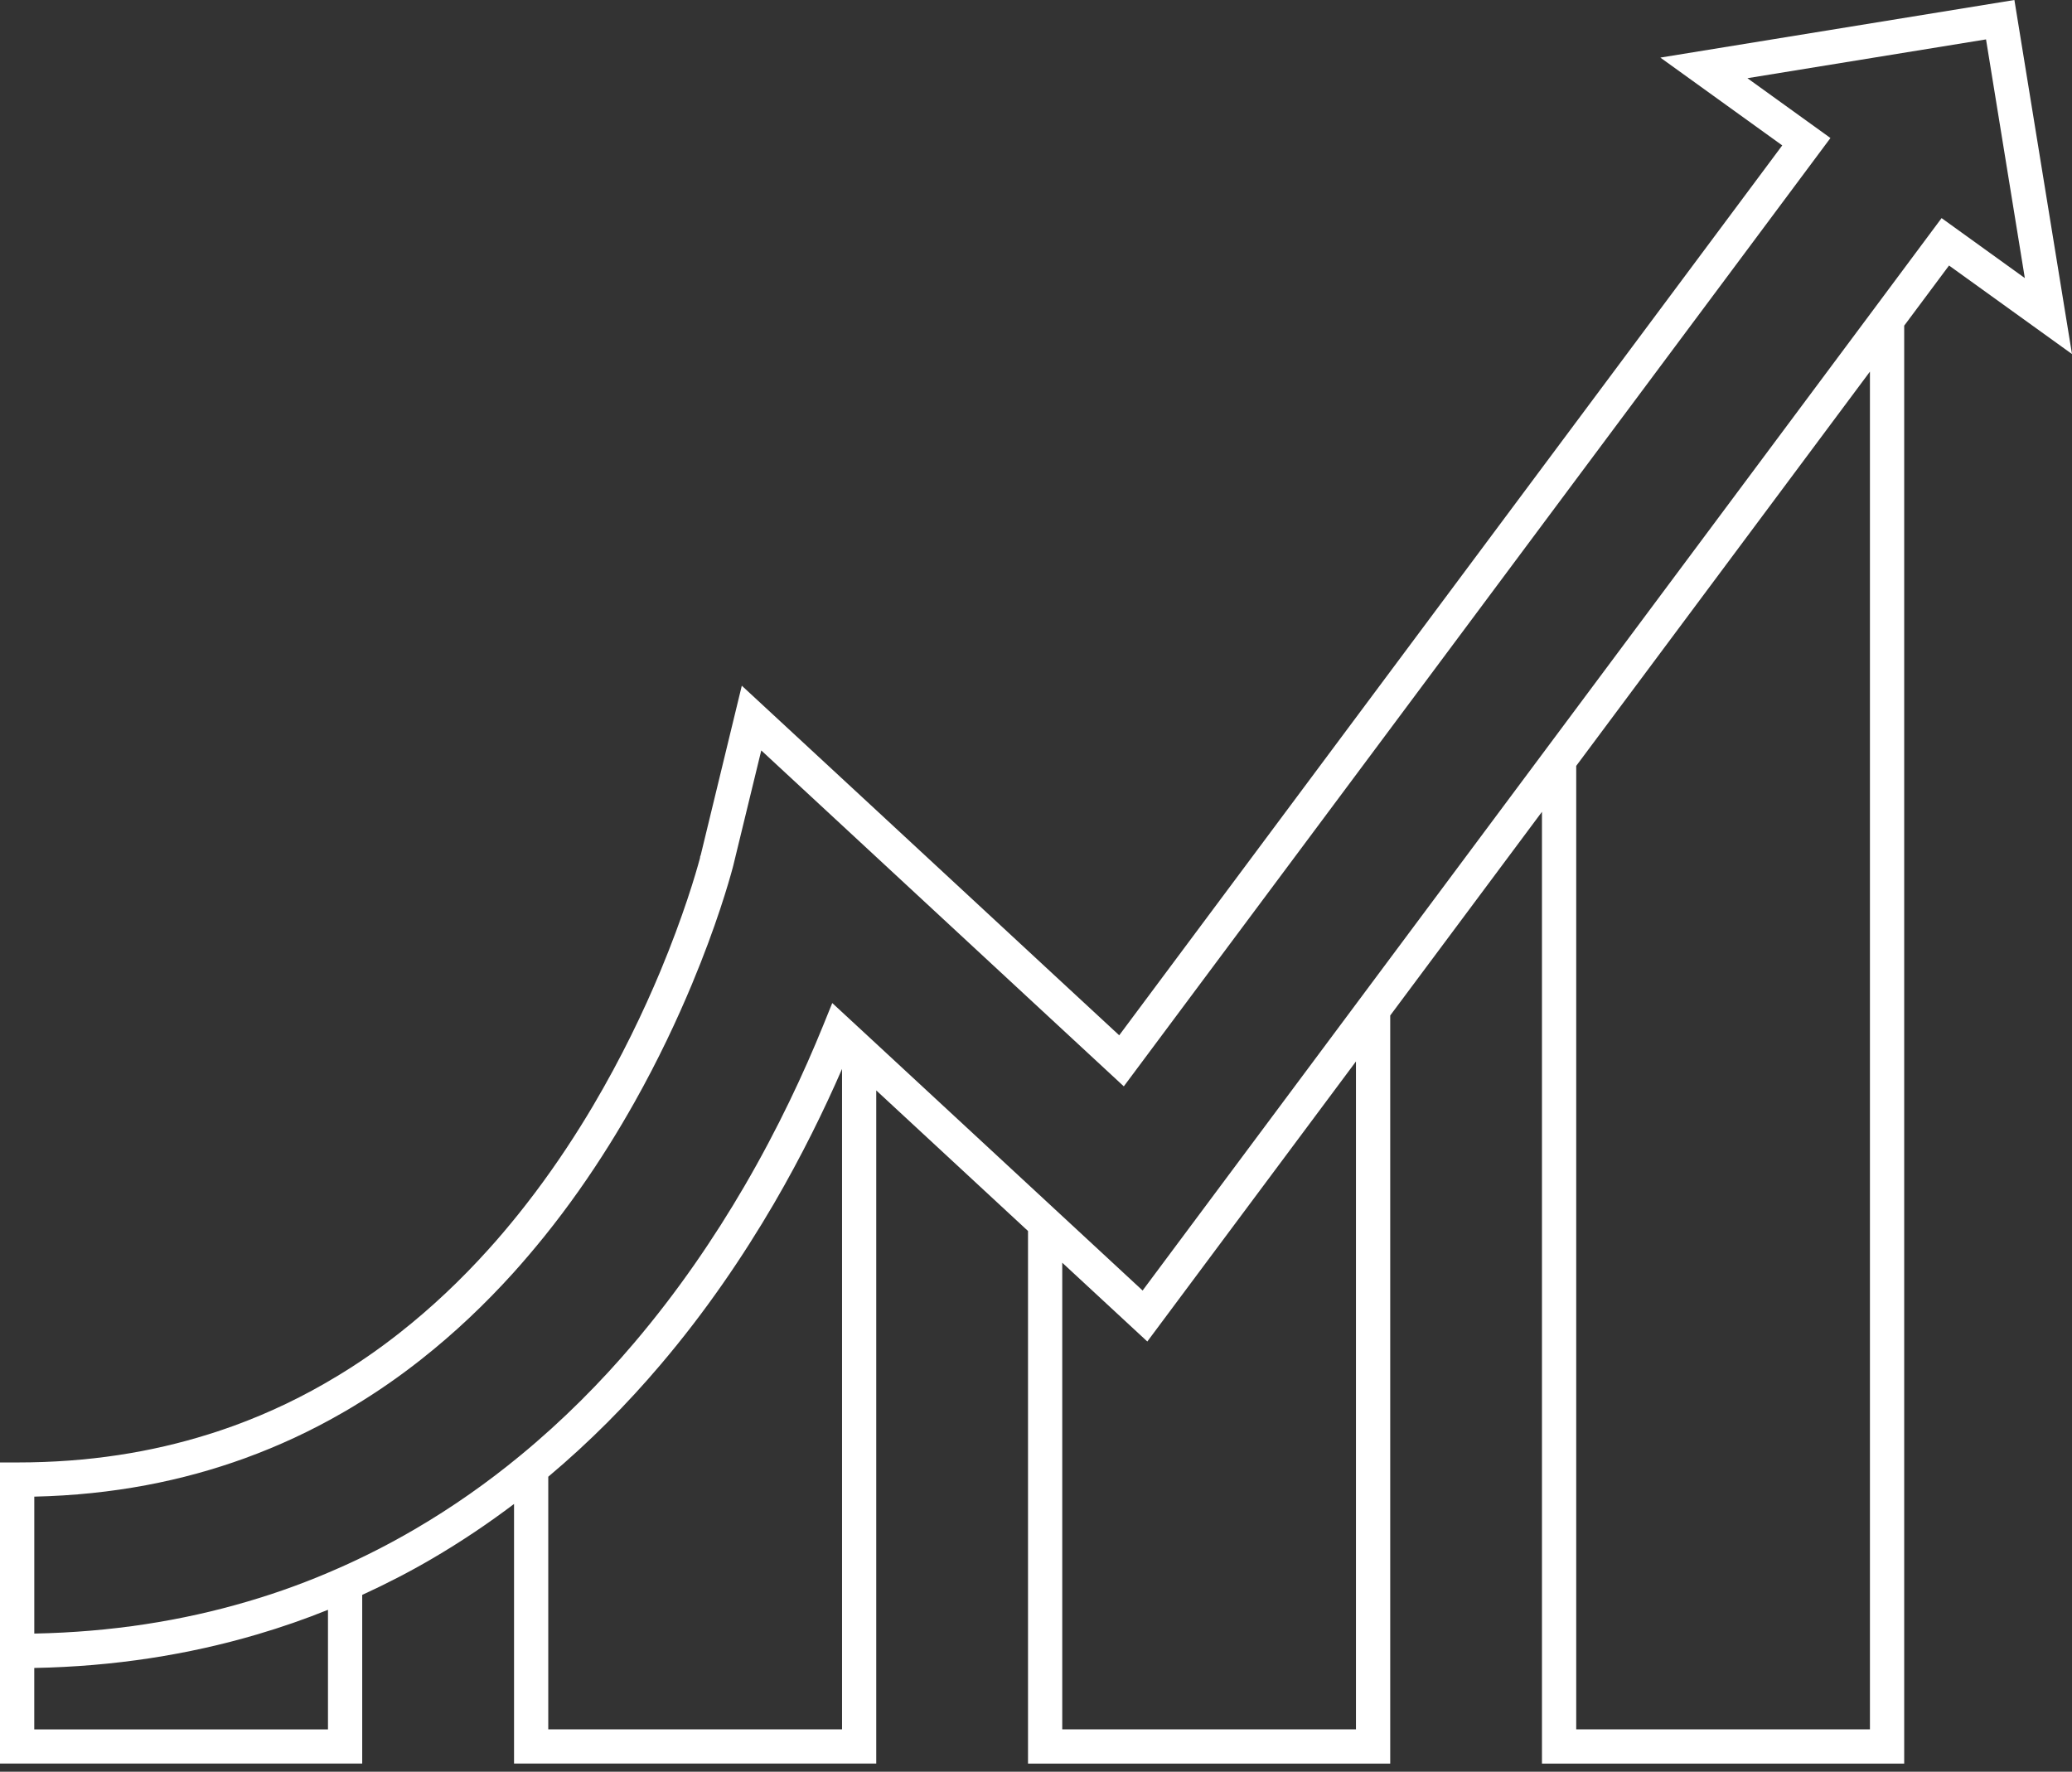 <svg width="69" height="59" viewBox="0 0 69 59" fill="none" xmlns="http://www.w3.org/2000/svg">
<rect x="0" y="0" width="69" height="59" fill="#333333" stroke="none"/>
<path d="M69 11.79L68.778 10.431L67.082 0L55.292 1.918L59.351 4.842L57.193 7.739L51.464 15.428L45.269 23.742L37.271 34.476L35.193 32.552L28.999 26.812L24.703 22.834L23.338 28.463L23.313 28.533V28.561C23.308 28.577 23.305 28.593 23.299 28.615C23.242 28.825 23.108 29.301 22.885 29.966C22.671 30.603 22.378 31.413 21.992 32.34C21.439 33.665 20.696 35.224 19.745 36.831C19.609 37.061 19.468 37.291 19.324 37.522C18.711 38.503 18.019 39.492 17.246 40.454C16.925 40.852 16.595 41.244 16.247 41.627C15.358 42.613 14.375 43.547 13.298 44.393C12.636 44.914 11.937 45.4 11.2 45.843H11.199C10.139 46.485 8.999 47.039 7.765 47.487C7.664 47.523 7.563 47.559 7.462 47.593C7.291 47.652 7.117 47.711 6.941 47.764C5.055 48.356 2.958 48.701 0.572 48.701H0V54.975V55.549V58.727H12.062V53.111C12.871 52.741 13.648 52.339 14.39 51.905C15.354 51.341 16.262 50.73 17.118 50.083V58.727H29.18V36.311L34.234 40.993V58.73H46.296V33.816L51.349 27.034V58.73H63.412V10.845L64.905 8.842L69 11.79ZM23.312 28.558L23.307 28.579L23.312 28.558ZM1.141 57.589V55.544C3.808 55.495 6.285 55.099 8.557 54.429C9.372 54.19 10.161 53.915 10.922 53.608V57.591H1.141V57.589ZM18.258 57.589V49.176C19.653 48.004 20.893 46.746 21.988 45.455C23.504 43.674 24.747 41.834 25.771 40.084C26.703 38.484 27.448 36.957 28.041 35.596V57.589H18.258ZM35.374 57.589V42.049L38.207 44.673L45.155 35.347V57.588H35.374V57.589ZM52.49 57.589V25.504L62.271 12.375V57.588H52.49V57.589ZM62.384 10.316L51.462 24.974L45.268 33.287L38.05 42.975L35.192 40.327L28.998 34.589L27.715 33.402L27.405 34.167C26.776 35.713 25.921 37.561 24.785 39.509C23.791 41.212 22.583 42.994 21.12 44.717C20.01 46.026 18.75 47.298 17.326 48.47C16.252 49.356 15.082 50.183 13.814 50.924C13.004 51.397 12.155 51.834 11.264 52.226H11.262C10.303 52.652 9.292 53.025 8.236 53.334C6.069 53.973 3.701 54.35 1.142 54.399V49.839C3.771 49.78 6.087 49.312 8.153 48.561C9.295 48.146 10.364 47.644 11.363 47.07C11.507 46.989 11.647 46.906 11.787 46.821H11.786C12.564 46.352 13.303 45.838 14 45.289C15.133 44.399 16.161 43.42 17.09 42.392C17.453 41.989 17.799 41.58 18.131 41.169C18.936 40.169 19.652 39.144 20.287 38.127C20.587 37.648 20.867 37.172 21.131 36.704C21.922 35.296 22.552 33.95 23.041 32.778C23.858 30.824 24.276 29.359 24.397 28.908C24.405 28.879 24.412 28.852 24.417 28.831L24.418 28.828C24.422 28.813 24.425 28.802 24.428 28.789V28.787L25.351 24.99L28.22 27.648L34.414 33.388L37.424 36.176L46.182 24.425L52.376 16.11L58.106 8.422L60.956 4.596L58.191 2.604L66.137 1.312L67.429 9.26L64.657 7.263L62.384 10.316Z" fill="white"/>
</svg>
